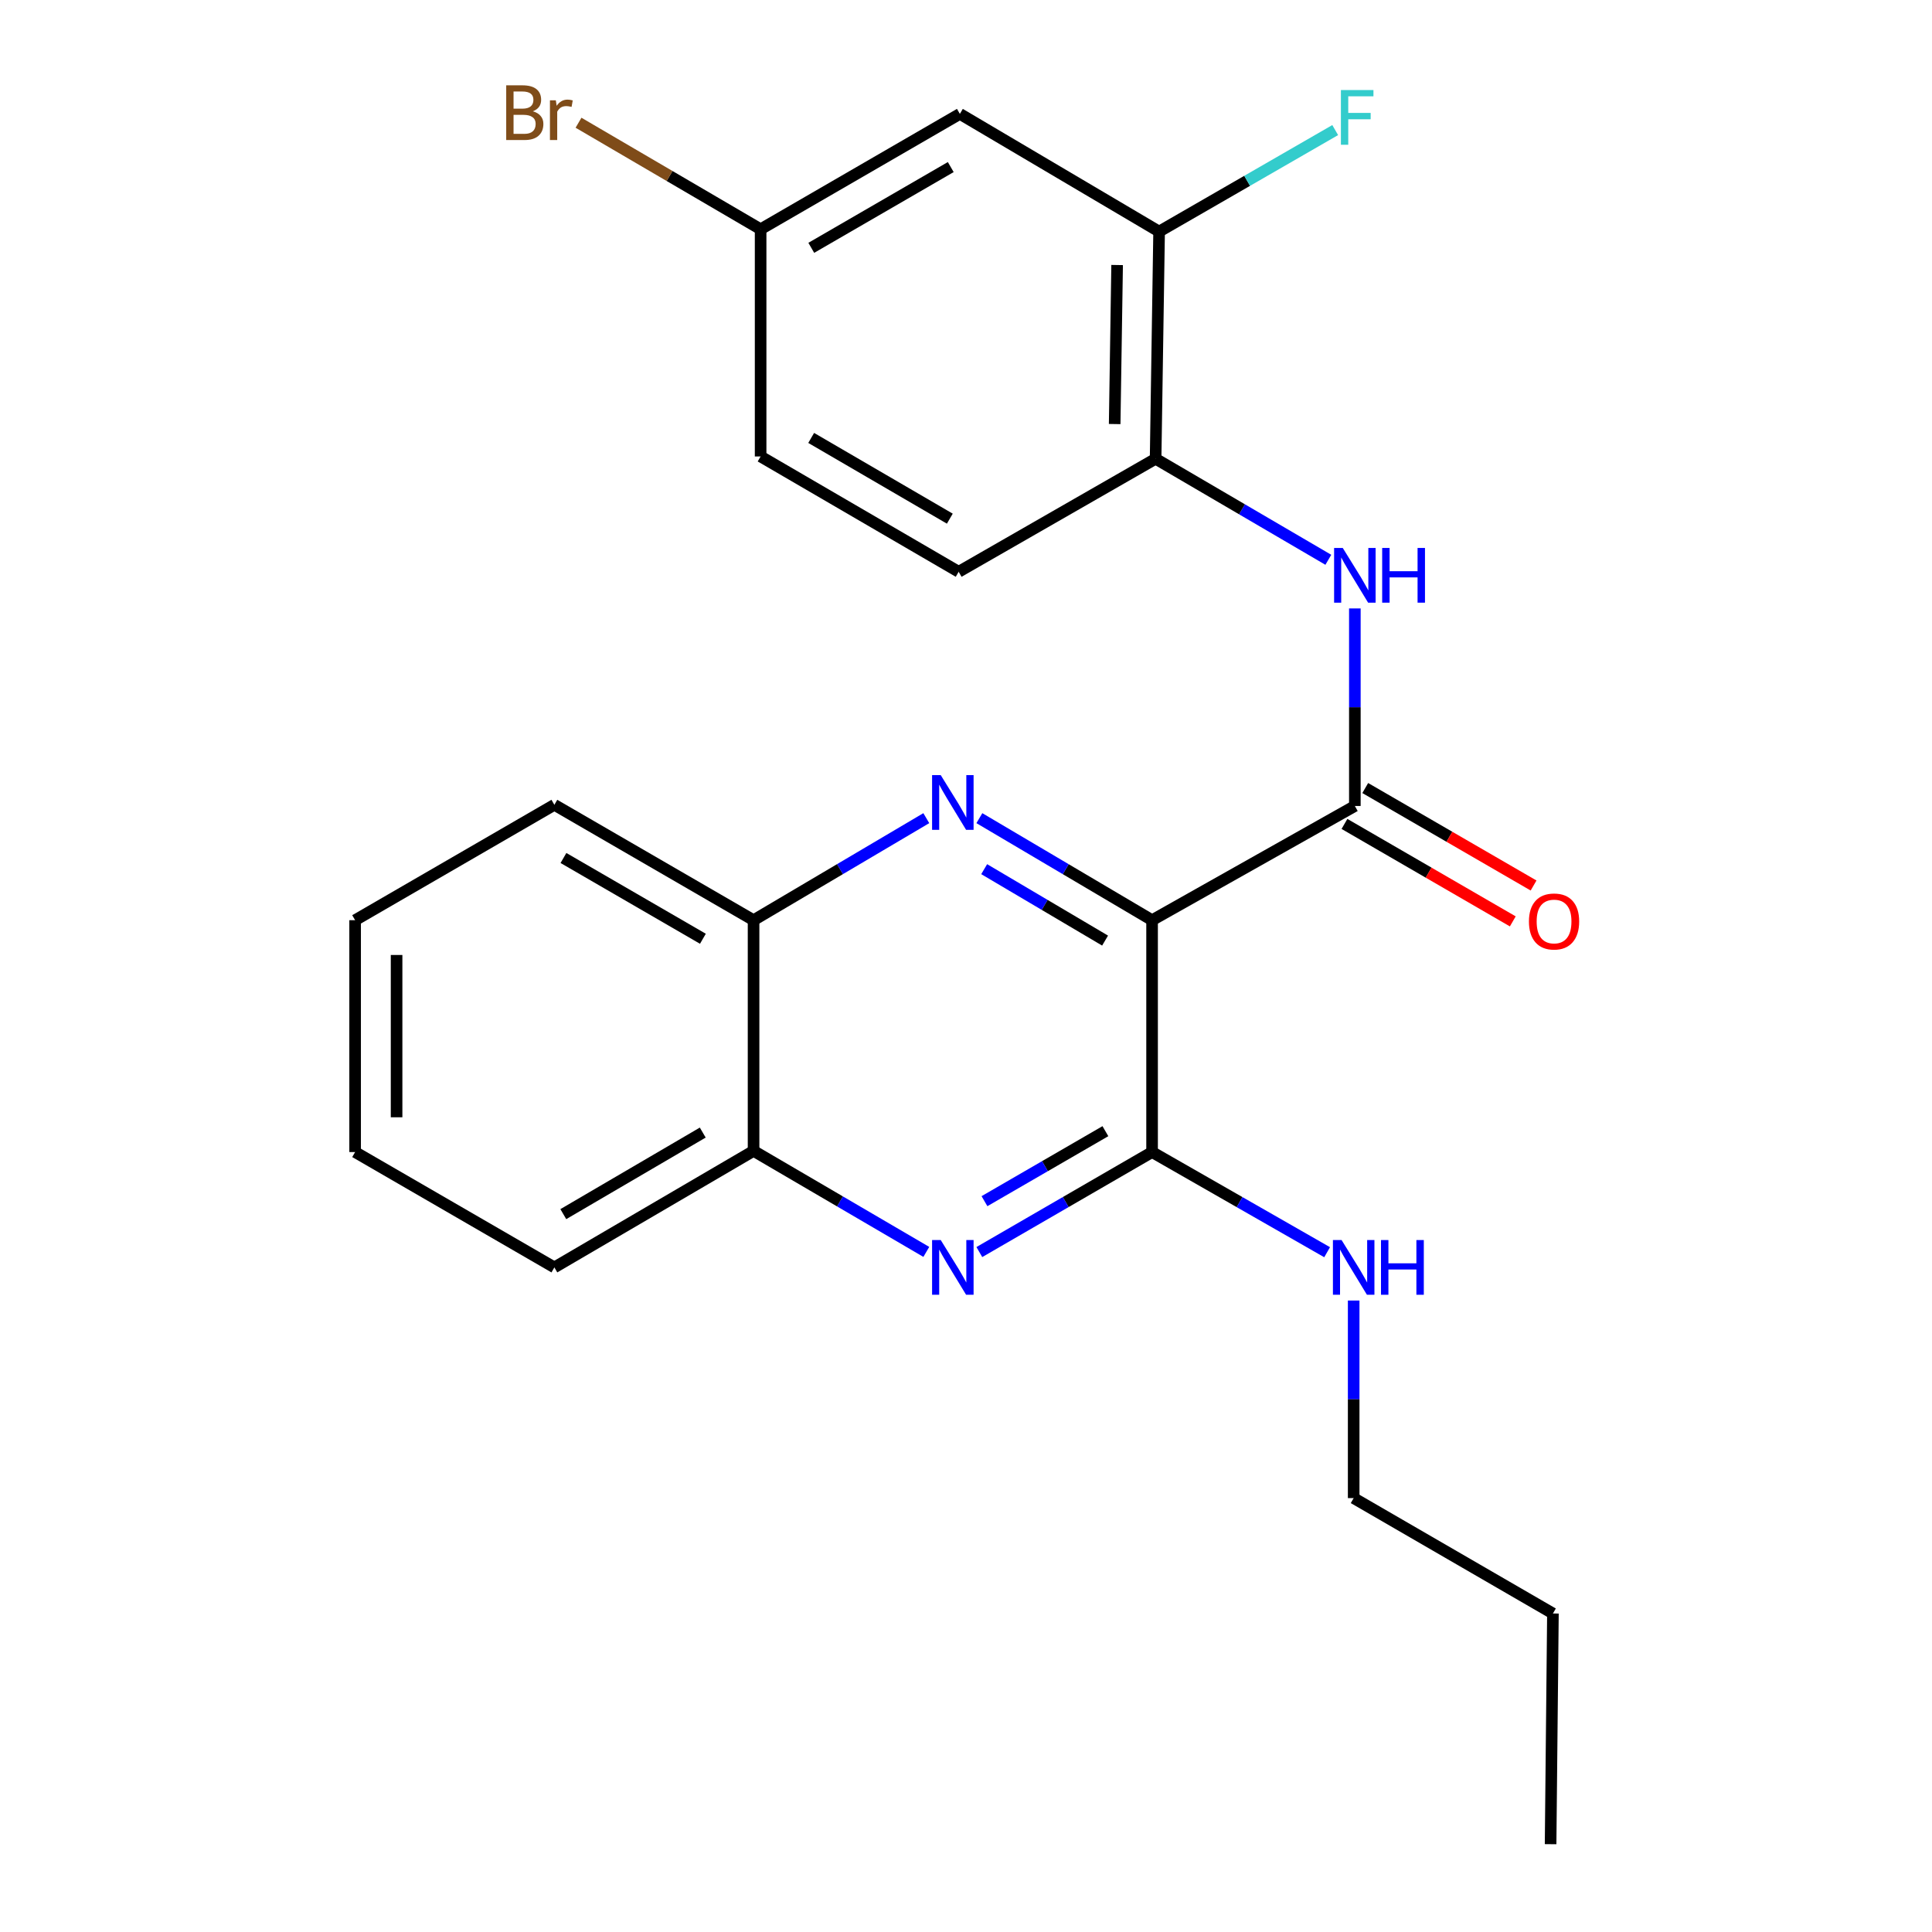 <?xml version='1.0' encoding='iso-8859-1'?>
<svg version='1.1' baseProfile='full'
              xmlns='http://www.w3.org/2000/svg'
                      xmlns:rdkit='http://www.rdkit.org/xml'
                      xmlns:xlink='http://www.w3.org/1999/xlink'
                  xml:space='preserve'
width='1000px' height='1000px' viewBox='0 0 1000 1000'>
<!-- END OF HEADER -->
<rect style='opacity:1.0;fill:#FFFFFF;stroke:none' width='1000' height='1000' x='0' y='0'> </rect>
<path class='bond-0' d='M 596.315,476.292 L 551.618,449.883' style='fill:none;fill-rule:evenodd;stroke:#000000;stroke-width:6px;stroke-linecap:butt;stroke-linejoin:miter;stroke-opacity:1' />
<path class='bond-0' d='M 551.618,449.883 L 506.92,423.475' style='fill:none;fill-rule:evenodd;stroke:#0000FF;stroke-width:6px;stroke-linecap:butt;stroke-linejoin:miter;stroke-opacity:1' />
<path class='bond-0' d='M 571.988,486.848 L 540.7,468.362' style='fill:none;fill-rule:evenodd;stroke:#000000;stroke-width:6px;stroke-linecap:butt;stroke-linejoin:miter;stroke-opacity:1' />
<path class='bond-0' d='M 540.7,468.362 L 509.412,449.877' style='fill:none;fill-rule:evenodd;stroke:#0000FF;stroke-width:6px;stroke-linecap:butt;stroke-linejoin:miter;stroke-opacity:1' />
<path class='bond-1' d='M 596.315,476.292 L 701.269,417.173' style='fill:none;fill-rule:evenodd;stroke:#000000;stroke-width:6px;stroke-linecap:butt;stroke-linejoin:miter;stroke-opacity:1' />
<path class='bond-2' d='M 596.315,476.292 L 596.315,596.305' style='fill:none;fill-rule:evenodd;stroke:#000000;stroke-width:6px;stroke-linecap:butt;stroke-linejoin:miter;stroke-opacity:1' />
<path class='bond-6' d='M 479.451,423.475 L 434.748,449.883' style='fill:none;fill-rule:evenodd;stroke:#0000FF;stroke-width:6px;stroke-linecap:butt;stroke-linejoin:miter;stroke-opacity:1' />
<path class='bond-6' d='M 434.748,449.883 L 390.045,476.292' style='fill:none;fill-rule:evenodd;stroke:#000000;stroke-width:6px;stroke-linecap:butt;stroke-linejoin:miter;stroke-opacity:1' />
<path class='bond-4' d='M 701.269,417.173 L 701.269,366.049' style='fill:none;fill-rule:evenodd;stroke:#000000;stroke-width:6px;stroke-linecap:butt;stroke-linejoin:miter;stroke-opacity:1' />
<path class='bond-4' d='M 701.269,366.049 L 701.269,314.924' style='fill:none;fill-rule:evenodd;stroke:#0000FF;stroke-width:6px;stroke-linecap:butt;stroke-linejoin:miter;stroke-opacity:1' />
<path class='bond-10' d='M 695.892,426.46 L 739.455,451.685' style='fill:none;fill-rule:evenodd;stroke:#000000;stroke-width:6px;stroke-linecap:butt;stroke-linejoin:miter;stroke-opacity:1' />
<path class='bond-10' d='M 739.455,451.685 L 783.018,476.91' style='fill:none;fill-rule:evenodd;stroke:#FF0000;stroke-width:6px;stroke-linecap:butt;stroke-linejoin:miter;stroke-opacity:1' />
<path class='bond-10' d='M 706.647,407.886 L 750.21,433.111' style='fill:none;fill-rule:evenodd;stroke:#000000;stroke-width:6px;stroke-linecap:butt;stroke-linejoin:miter;stroke-opacity:1' />
<path class='bond-10' d='M 750.21,433.111 L 793.774,458.337' style='fill:none;fill-rule:evenodd;stroke:#FF0000;stroke-width:6px;stroke-linecap:butt;stroke-linejoin:miter;stroke-opacity:1' />
<path class='bond-3' d='M 596.315,596.305 L 551.61,622.185' style='fill:none;fill-rule:evenodd;stroke:#000000;stroke-width:6px;stroke-linecap:butt;stroke-linejoin:miter;stroke-opacity:1' />
<path class='bond-3' d='M 551.61,622.185 L 506.905,648.066' style='fill:none;fill-rule:evenodd;stroke:#0000FF;stroke-width:6px;stroke-linecap:butt;stroke-linejoin:miter;stroke-opacity:1' />
<path class='bond-3' d='M 572.151,585.494 L 540.857,603.611' style='fill:none;fill-rule:evenodd;stroke:#000000;stroke-width:6px;stroke-linecap:butt;stroke-linejoin:miter;stroke-opacity:1' />
<path class='bond-3' d='M 540.857,603.611 L 509.563,621.727' style='fill:none;fill-rule:evenodd;stroke:#0000FF;stroke-width:6px;stroke-linecap:butt;stroke-linejoin:miter;stroke-opacity:1' />
<path class='bond-11' d='M 596.315,596.305 L 641.615,622.224' style='fill:none;fill-rule:evenodd;stroke:#000000;stroke-width:6px;stroke-linecap:butt;stroke-linejoin:miter;stroke-opacity:1' />
<path class='bond-11' d='M 641.615,622.224 L 686.915,648.143' style='fill:none;fill-rule:evenodd;stroke:#0000FF;stroke-width:6px;stroke-linecap:butt;stroke-linejoin:miter;stroke-opacity:1' />
<path class='bond-8' d='M 479.459,647.981 L 434.752,621.839' style='fill:none;fill-rule:evenodd;stroke:#0000FF;stroke-width:6px;stroke-linecap:butt;stroke-linejoin:miter;stroke-opacity:1' />
<path class='bond-8' d='M 434.752,621.839 L 390.045,595.697' style='fill:none;fill-rule:evenodd;stroke:#000000;stroke-width:6px;stroke-linecap:butt;stroke-linejoin:miter;stroke-opacity:1' />
<path class='bond-5' d='M 687.542,289.75 L 642.841,263.604' style='fill:none;fill-rule:evenodd;stroke:#0000FF;stroke-width:6px;stroke-linecap:butt;stroke-linejoin:miter;stroke-opacity:1' />
<path class='bond-5' d='M 642.841,263.604 L 598.14,237.457' style='fill:none;fill-rule:evenodd;stroke:#000000;stroke-width:6px;stroke-linecap:butt;stroke-linejoin:miter;stroke-opacity:1' />
<path class='bond-7' d='M 598.14,237.457 L 599.952,119.864' style='fill:none;fill-rule:evenodd;stroke:#000000;stroke-width:6px;stroke-linecap:butt;stroke-linejoin:miter;stroke-opacity:1' />
<path class='bond-7' d='M 576.951,219.487 L 578.22,137.172' style='fill:none;fill-rule:evenodd;stroke:#000000;stroke-width:6px;stroke-linecap:butt;stroke-linejoin:miter;stroke-opacity:1' />
<path class='bond-12' d='M 598.14,237.457 L 496.203,295.955' style='fill:none;fill-rule:evenodd;stroke:#000000;stroke-width:6px;stroke-linecap:butt;stroke-linejoin:miter;stroke-opacity:1' />
<path class='bond-17' d='M 390.045,476.292 L 286.939,416.565' style='fill:none;fill-rule:evenodd;stroke:#000000;stroke-width:6px;stroke-linecap:butt;stroke-linejoin:miter;stroke-opacity:1' />
<path class='bond-17' d='M 363.82,485.905 L 291.647,444.096' style='fill:none;fill-rule:evenodd;stroke:#000000;stroke-width:6px;stroke-linecap:butt;stroke-linejoin:miter;stroke-opacity:1' />
<path class='bond-24' d='M 390.045,476.292 L 390.045,595.697' style='fill:none;fill-rule:evenodd;stroke:#000000;stroke-width:6px;stroke-linecap:butt;stroke-linejoin:miter;stroke-opacity:1' />
<path class='bond-9' d='M 599.952,119.864 L 496.823,58.945' style='fill:none;fill-rule:evenodd;stroke:#000000;stroke-width:6px;stroke-linecap:butt;stroke-linejoin:miter;stroke-opacity:1' />
<path class='bond-14' d='M 599.952,119.864 L 645.524,93.596' style='fill:none;fill-rule:evenodd;stroke:#000000;stroke-width:6px;stroke-linecap:butt;stroke-linejoin:miter;stroke-opacity:1' />
<path class='bond-14' d='M 645.524,93.596 L 691.095,67.328' style='fill:none;fill-rule:evenodd;stroke:#33CCCC;stroke-width:6px;stroke-linecap:butt;stroke-linejoin:miter;stroke-opacity:1' />
<path class='bond-18' d='M 390.045,595.697 L 286.939,656.008' style='fill:none;fill-rule:evenodd;stroke:#000000;stroke-width:6px;stroke-linecap:butt;stroke-linejoin:miter;stroke-opacity:1' />
<path class='bond-18' d='M 363.742,586.217 L 291.568,628.435' style='fill:none;fill-rule:evenodd;stroke:#000000;stroke-width:6px;stroke-linecap:butt;stroke-linejoin:miter;stroke-opacity:1' />
<path class='bond-26' d='M 496.823,58.945 L 393.693,118.659' style='fill:none;fill-rule:evenodd;stroke:#000000;stroke-width:6px;stroke-linecap:butt;stroke-linejoin:miter;stroke-opacity:1' />
<path class='bond-26' d='M 492.108,86.476 L 419.917,128.276' style='fill:none;fill-rule:evenodd;stroke:#000000;stroke-width:6px;stroke-linecap:butt;stroke-linejoin:miter;stroke-opacity:1' />
<path class='bond-19' d='M 700.661,673.153 L 700.661,724.283' style='fill:none;fill-rule:evenodd;stroke:#0000FF;stroke-width:6px;stroke-linecap:butt;stroke-linejoin:miter;stroke-opacity:1' />
<path class='bond-19' d='M 700.661,724.283 L 700.661,775.413' style='fill:none;fill-rule:evenodd;stroke:#000000;stroke-width:6px;stroke-linecap:butt;stroke-linejoin:miter;stroke-opacity:1' />
<path class='bond-15' d='M 496.203,295.955 L 393.693,236.264' style='fill:none;fill-rule:evenodd;stroke:#000000;stroke-width:6px;stroke-linecap:butt;stroke-linejoin:miter;stroke-opacity:1' />
<path class='bond-15' d='M 491.626,268.454 L 419.87,226.67' style='fill:none;fill-rule:evenodd;stroke:#000000;stroke-width:6px;stroke-linecap:butt;stroke-linejoin:miter;stroke-opacity:1' />
<path class='bond-13' d='M 393.693,118.659 L 393.693,236.264' style='fill:none;fill-rule:evenodd;stroke:#000000;stroke-width:6px;stroke-linecap:butt;stroke-linejoin:miter;stroke-opacity:1' />
<path class='bond-16' d='M 393.693,118.659 L 346.566,91.091' style='fill:none;fill-rule:evenodd;stroke:#000000;stroke-width:6px;stroke-linecap:butt;stroke-linejoin:miter;stroke-opacity:1' />
<path class='bond-16' d='M 346.566,91.091 L 299.439,63.523' style='fill:none;fill-rule:evenodd;stroke:#7F4C19;stroke-width:6px;stroke-linecap:butt;stroke-linejoin:miter;stroke-opacity:1' />
<path class='bond-23' d='M 286.939,416.565 L 183.81,476.292' style='fill:none;fill-rule:evenodd;stroke:#000000;stroke-width:6px;stroke-linecap:butt;stroke-linejoin:miter;stroke-opacity:1' />
<path class='bond-22' d='M 286.939,656.008 L 183.81,596.305' style='fill:none;fill-rule:evenodd;stroke:#000000;stroke-width:6px;stroke-linecap:butt;stroke-linejoin:miter;stroke-opacity:1' />
<path class='bond-20' d='M 700.661,775.413 L 803.79,835.14' style='fill:none;fill-rule:evenodd;stroke:#000000;stroke-width:6px;stroke-linecap:butt;stroke-linejoin:miter;stroke-opacity:1' />
<path class='bond-21' d='M 803.79,835.14 L 802.586,954.545' style='fill:none;fill-rule:evenodd;stroke:#000000;stroke-width:6px;stroke-linecap:butt;stroke-linejoin:miter;stroke-opacity:1' />
<path class='bond-25' d='M 183.81,596.305 L 183.81,476.292' style='fill:none;fill-rule:evenodd;stroke:#000000;stroke-width:6px;stroke-linecap:butt;stroke-linejoin:miter;stroke-opacity:1' />
<path class='bond-25' d='M 205.272,578.303 L 205.272,494.294' style='fill:none;fill-rule:evenodd;stroke:#000000;stroke-width:6px;stroke-linecap:butt;stroke-linejoin:miter;stroke-opacity:1' />
<path  class='atom-1' d='M 486.926 401.201
L 496.206 416.201
Q 497.126 417.681, 498.606 420.361
Q 500.086 423.041, 500.166 423.201
L 500.166 401.201
L 503.926 401.201
L 503.926 429.521
L 500.046 429.521
L 490.086 413.121
Q 488.926 411.201, 487.686 409.001
Q 486.486 406.801, 486.126 406.121
L 486.126 429.521
L 482.446 429.521
L 482.446 401.201
L 486.926 401.201
' fill='#0000FF'/>
<path  class='atom-4' d='M 486.926 641.848
L 496.206 656.848
Q 497.126 658.328, 498.606 661.008
Q 500.086 663.688, 500.166 663.848
L 500.166 641.848
L 503.926 641.848
L 503.926 670.168
L 500.046 670.168
L 490.086 653.768
Q 488.926 651.848, 487.686 649.648
Q 486.486 647.448, 486.126 646.768
L 486.126 670.168
L 482.446 670.168
L 482.446 641.848
L 486.926 641.848
' fill='#0000FF'/>
<path  class='atom-5' d='M 695.009 283.62
L 704.289 298.62
Q 705.209 300.1, 706.689 302.78
Q 708.169 305.46, 708.249 305.62
L 708.249 283.62
L 712.009 283.62
L 712.009 311.94
L 708.129 311.94
L 698.169 295.54
Q 697.009 293.62, 695.769 291.42
Q 694.569 289.22, 694.209 288.54
L 694.209 311.94
L 690.529 311.94
L 690.529 283.62
L 695.009 283.62
' fill='#0000FF'/>
<path  class='atom-5' d='M 715.409 283.62
L 719.249 283.62
L 719.249 295.66
L 733.729 295.66
L 733.729 283.62
L 737.569 283.62
L 737.569 311.94
L 733.729 311.94
L 733.729 298.86
L 719.249 298.86
L 719.249 311.94
L 715.409 311.94
L 715.409 283.62
' fill='#0000FF'/>
<path  class='atom-11' d='M 791.375 476.956
Q 791.375 470.156, 794.735 466.356
Q 798.095 462.556, 804.375 462.556
Q 810.655 462.556, 814.015 466.356
Q 817.375 470.156, 817.375 476.956
Q 817.375 483.836, 813.975 487.756
Q 810.575 491.636, 804.375 491.636
Q 798.135 491.636, 794.735 487.756
Q 791.375 483.876, 791.375 476.956
M 804.375 488.436
Q 808.695 488.436, 811.015 485.556
Q 813.375 482.636, 813.375 476.956
Q 813.375 471.396, 811.015 468.596
Q 808.695 465.756, 804.375 465.756
Q 800.055 465.756, 797.695 468.556
Q 795.375 471.356, 795.375 476.956
Q 795.375 482.676, 797.695 485.556
Q 800.055 488.436, 804.375 488.436
' fill='#FF0000'/>
<path  class='atom-12' d='M 694.401 641.848
L 703.681 656.848
Q 704.601 658.328, 706.081 661.008
Q 707.561 663.688, 707.641 663.848
L 707.641 641.848
L 711.401 641.848
L 711.401 670.168
L 707.521 670.168
L 697.561 653.768
Q 696.401 651.848, 695.161 649.648
Q 693.961 647.448, 693.601 646.768
L 693.601 670.168
L 689.921 670.168
L 689.921 641.848
L 694.401 641.848
' fill='#0000FF'/>
<path  class='atom-12' d='M 714.801 641.848
L 718.641 641.848
L 718.641 653.888
L 733.121 653.888
L 733.121 641.848
L 736.961 641.848
L 736.961 670.168
L 733.121 670.168
L 733.121 657.088
L 718.641 657.088
L 718.641 670.168
L 714.801 670.168
L 714.801 641.848
' fill='#0000FF'/>
<path  class='atom-15' d='M 694.053 46.609
L 710.893 46.609
L 710.893 49.849
L 697.853 49.849
L 697.853 58.449
L 709.453 58.449
L 709.453 61.729
L 697.853 61.729
L 697.853 74.929
L 694.053 74.929
L 694.053 46.609
' fill='#33CCCC'/>
<path  class='atom-17' d='M 275.772 57.605
Q 278.492 58.365, 279.852 60.045
Q 281.252 61.685, 281.252 64.125
Q 281.252 68.045, 278.732 70.285
Q 276.252 72.485, 271.532 72.485
L 262.012 72.485
L 262.012 44.165
L 270.372 44.165
Q 275.212 44.165, 277.652 46.125
Q 280.092 48.085, 280.092 51.685
Q 280.092 55.965, 275.772 57.605
M 265.812 47.365
L 265.812 56.245
L 270.372 56.245
Q 273.172 56.245, 274.612 55.125
Q 276.092 53.965, 276.092 51.685
Q 276.092 47.365, 270.372 47.365
L 265.812 47.365
M 271.532 69.285
Q 274.292 69.285, 275.772 67.965
Q 277.252 66.645, 277.252 64.125
Q 277.252 61.805, 275.612 60.645
Q 274.012 59.445, 270.932 59.445
L 265.812 59.445
L 265.812 69.285
L 271.532 69.285
' fill='#7F4C19'/>
<path  class='atom-17' d='M 287.692 51.925
L 288.132 54.765
Q 290.292 51.565, 293.812 51.565
Q 294.932 51.565, 296.452 51.965
L 295.852 55.325
Q 294.132 54.925, 293.172 54.925
Q 291.492 54.925, 290.372 55.605
Q 289.292 56.245, 288.412 57.805
L 288.412 72.485
L 284.652 72.485
L 284.652 51.925
L 287.692 51.925
' fill='#7F4C19'/>
</svg>

